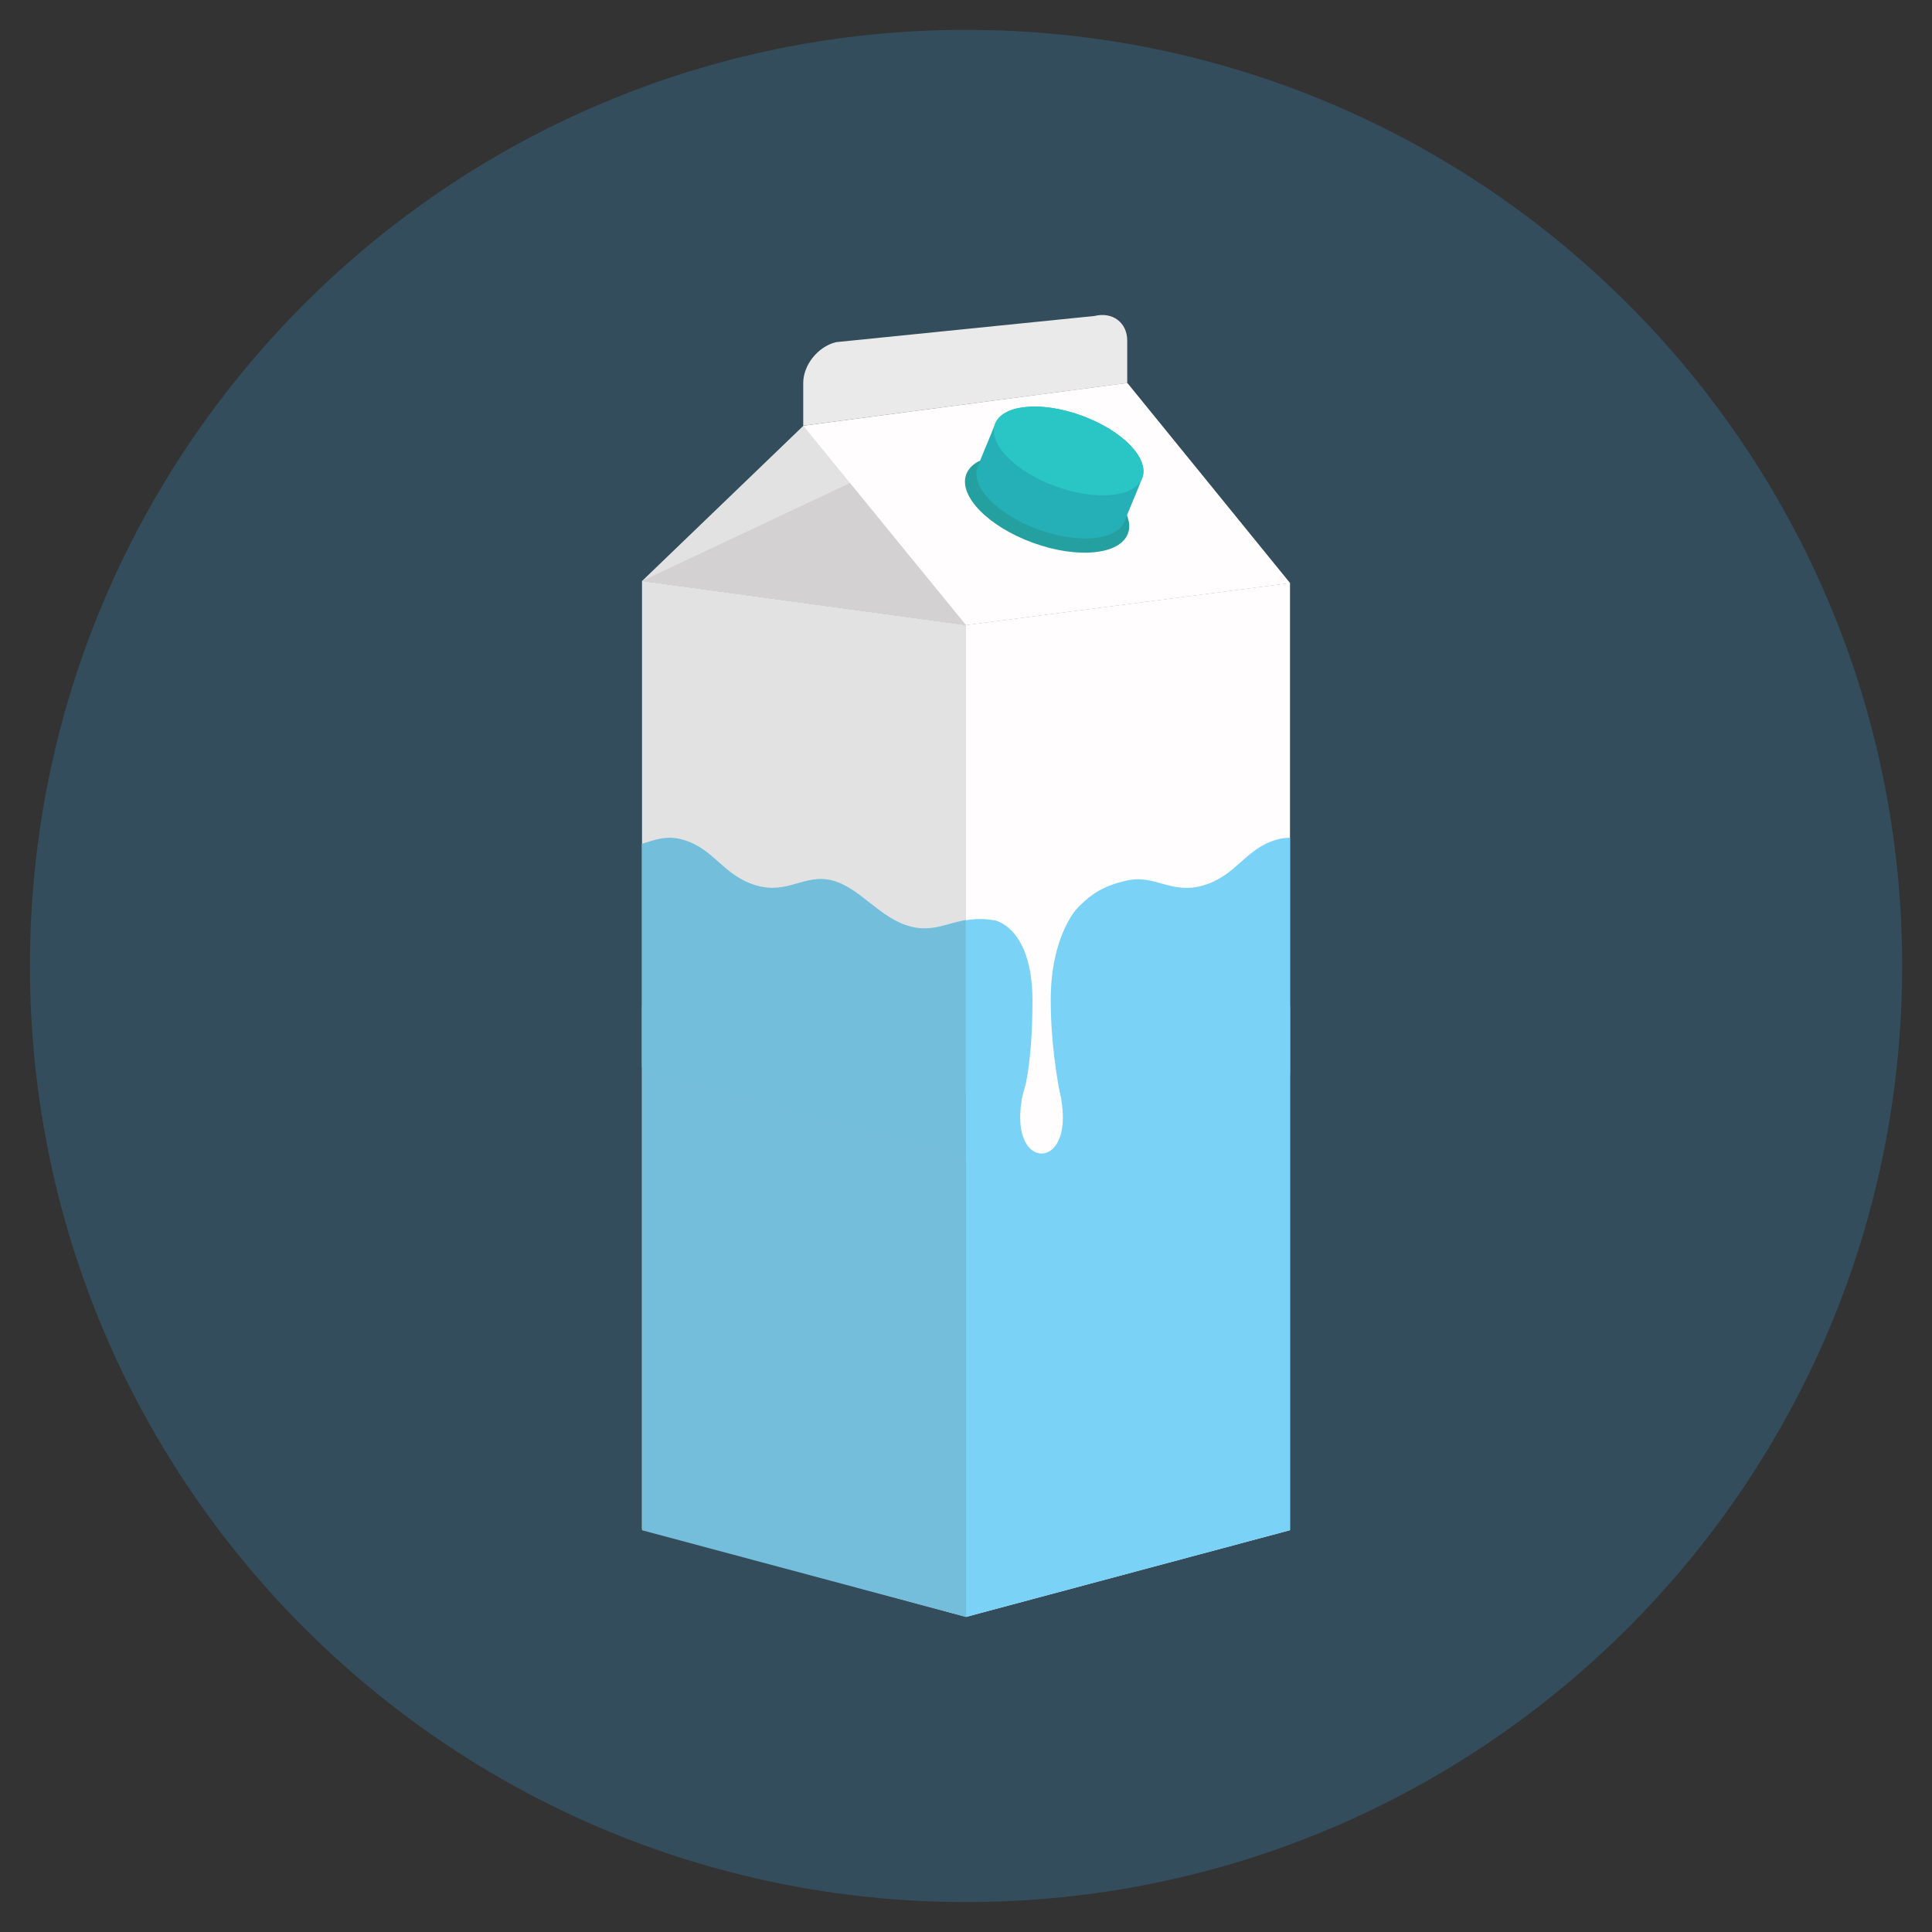 <?xml version="1.0" encoding="utf-8"?>
<!-- Generated by IcoMoon.io -->
<!DOCTYPE svg PUBLIC "-//W3C//DTD SVG 1.1//EN" "http://www.w3.org/Graphics/SVG/1.1/DTD/svg11.dtd">
<svg version="1.1" xmlns="http://www.w3.org/2000/svg" xmlns:xlink="http://www.w3.org/1999/xlink" width="20" height="20" viewBox="0 0 20 20">
<rect x="0" y="0" width="20" height="20" fill="#333333" stroke="none"/>
<path fill="rgb(51, 77, 92)" d="M19.691 10c0-5.352-4.339-9.691-9.69-9.691s-9.691 4.338-9.691 9.691c0 5.352 4.339 9.69 9.691 9.69s9.69-4.339 9.69-9.69z"></path>
<path fill="rgb(255, 253, 254)" d="M13.354 15.84l-3.355 0.898v-10.268l3.355-0.435z"></path>
<path fill="rgb(211, 209, 209)" d="M10.001 5.098l-3.355 0.917 3.354 0.456 3.355-0.435z"></path>
<path fill="rgb(226, 226, 226)" d="M11.671 3.965l-3.355 0.443-1.67 1.607 3.355-0.917z"></path>
<path fill="rgb(211, 209, 209)" d="M9.422 4.707l-2.777 1.308 3.354 0.456 2.275-0.969z"></path>
<path fill="rgb(226, 226, 226)" d="M6.646 15.827l3.354 0.911v-10.268l-3.354-0.456z"></path>
<path fill="rgb(123, 210, 247)" d="M13.354 15.841l-3.355 0.898v-5.424l3.355-0.898z"></path>
<path fill="rgb(116, 190, 219)" d="M6.646 15.841l3.355 0.898v-5.424l-3.355-0.898z"></path>
<path fill="rgb(123, 210, 247)" d="M13.216 8.692c-0.323 0.092-0.414 0.368-0.751 0.471s-0.502-0.112-0.795-0.049c-0.516 0.111-0.492 0.395-0.816 0.478-0.316 0.080-0.482-0.133-0.855-0.065v2.498l3.355-0.898v-2.454c-0.043-0-0.089 0.005-0.139 0.019z"></path>
<path fill="rgb(114, 190, 219)" d="M9.43 9.592c-0.324-0.082-0.526-0.405-0.816-0.478s-0.459 0.152-0.795 0.049c-0.336-0.103-0.427-0.379-0.751-0.471-0.169-0.048-0.289 0.003-0.423 0.043v2.315l3.354 0.898v-2.424c-0.199 0.034-0.347 0.124-0.57 0.068z"></path>
<path fill="rgb(255, 253, 254)" d="M11.671 3.965l-3.355 0.443 1.684 2.063 3.355-0.435z"></path>
<path fill="rgb(234, 234, 234)" d="M11.67 3.965l-3.355 0.442v-0.442c0-0.187 0.152-0.377 0.339-0.423l2.676-0.271c0.187-0.046 0.339 0.068 0.339 0.255v0.439z"></path>
<path fill="rgb(36, 160, 160)" d="M11.677 5.521c-0.081 0.223-0.522 0.266-0.984 0.098s-0.772-0.485-0.691-0.707c0.081-0.223 0.522-0.266 0.984-0.098s0.772 0.485 0.691 0.707z"></path>
<path fill="rgb(37, 176, 183)" d="M11.196 4.302c-0.421-0.153-0.822-0.113-0.896 0.089-0.030 0.083-0.149 0.358-0.181 0.446-0.074 0.202 0.208 0.491 0.629 0.644s0.822 0.113 0.896-0.089c0.030-0.083 0.149-0.358 0.181-0.446 0.074-0.202-0.208-0.491-0.629-0.644z"></path>
<path fill="rgb(42, 198, 198)" d="M11.825 4.946c-0.074 0.202-0.475 0.242-0.896 0.089s-0.703-0.441-0.629-0.644c0.074-0.202 0.475-0.242 0.896-0.089s0.703 0.441 0.629 0.644z"></path>
<path fill="rgb(255, 253, 254)" d="M10.986 11.386h-0.41c0 0 0.112-0.282 0.112-1.027s-0.376-0.827-0.376-0.827l0.845-0.137c0 0-0.28 0.283-0.28 0.957 0 0.553 0.109 1.034 0.109 1.034z"></path>
<path fill="rgb(255, 253, 254)" d="M11.003 11.568c0 0.234-0.099 0.373-0.221 0.373s-0.221-0.139-0.221-0.373c0-0.234 0.099-0.552 0.221-0.552s0.221 0.318 0.221 0.552z"></path>
</svg>
